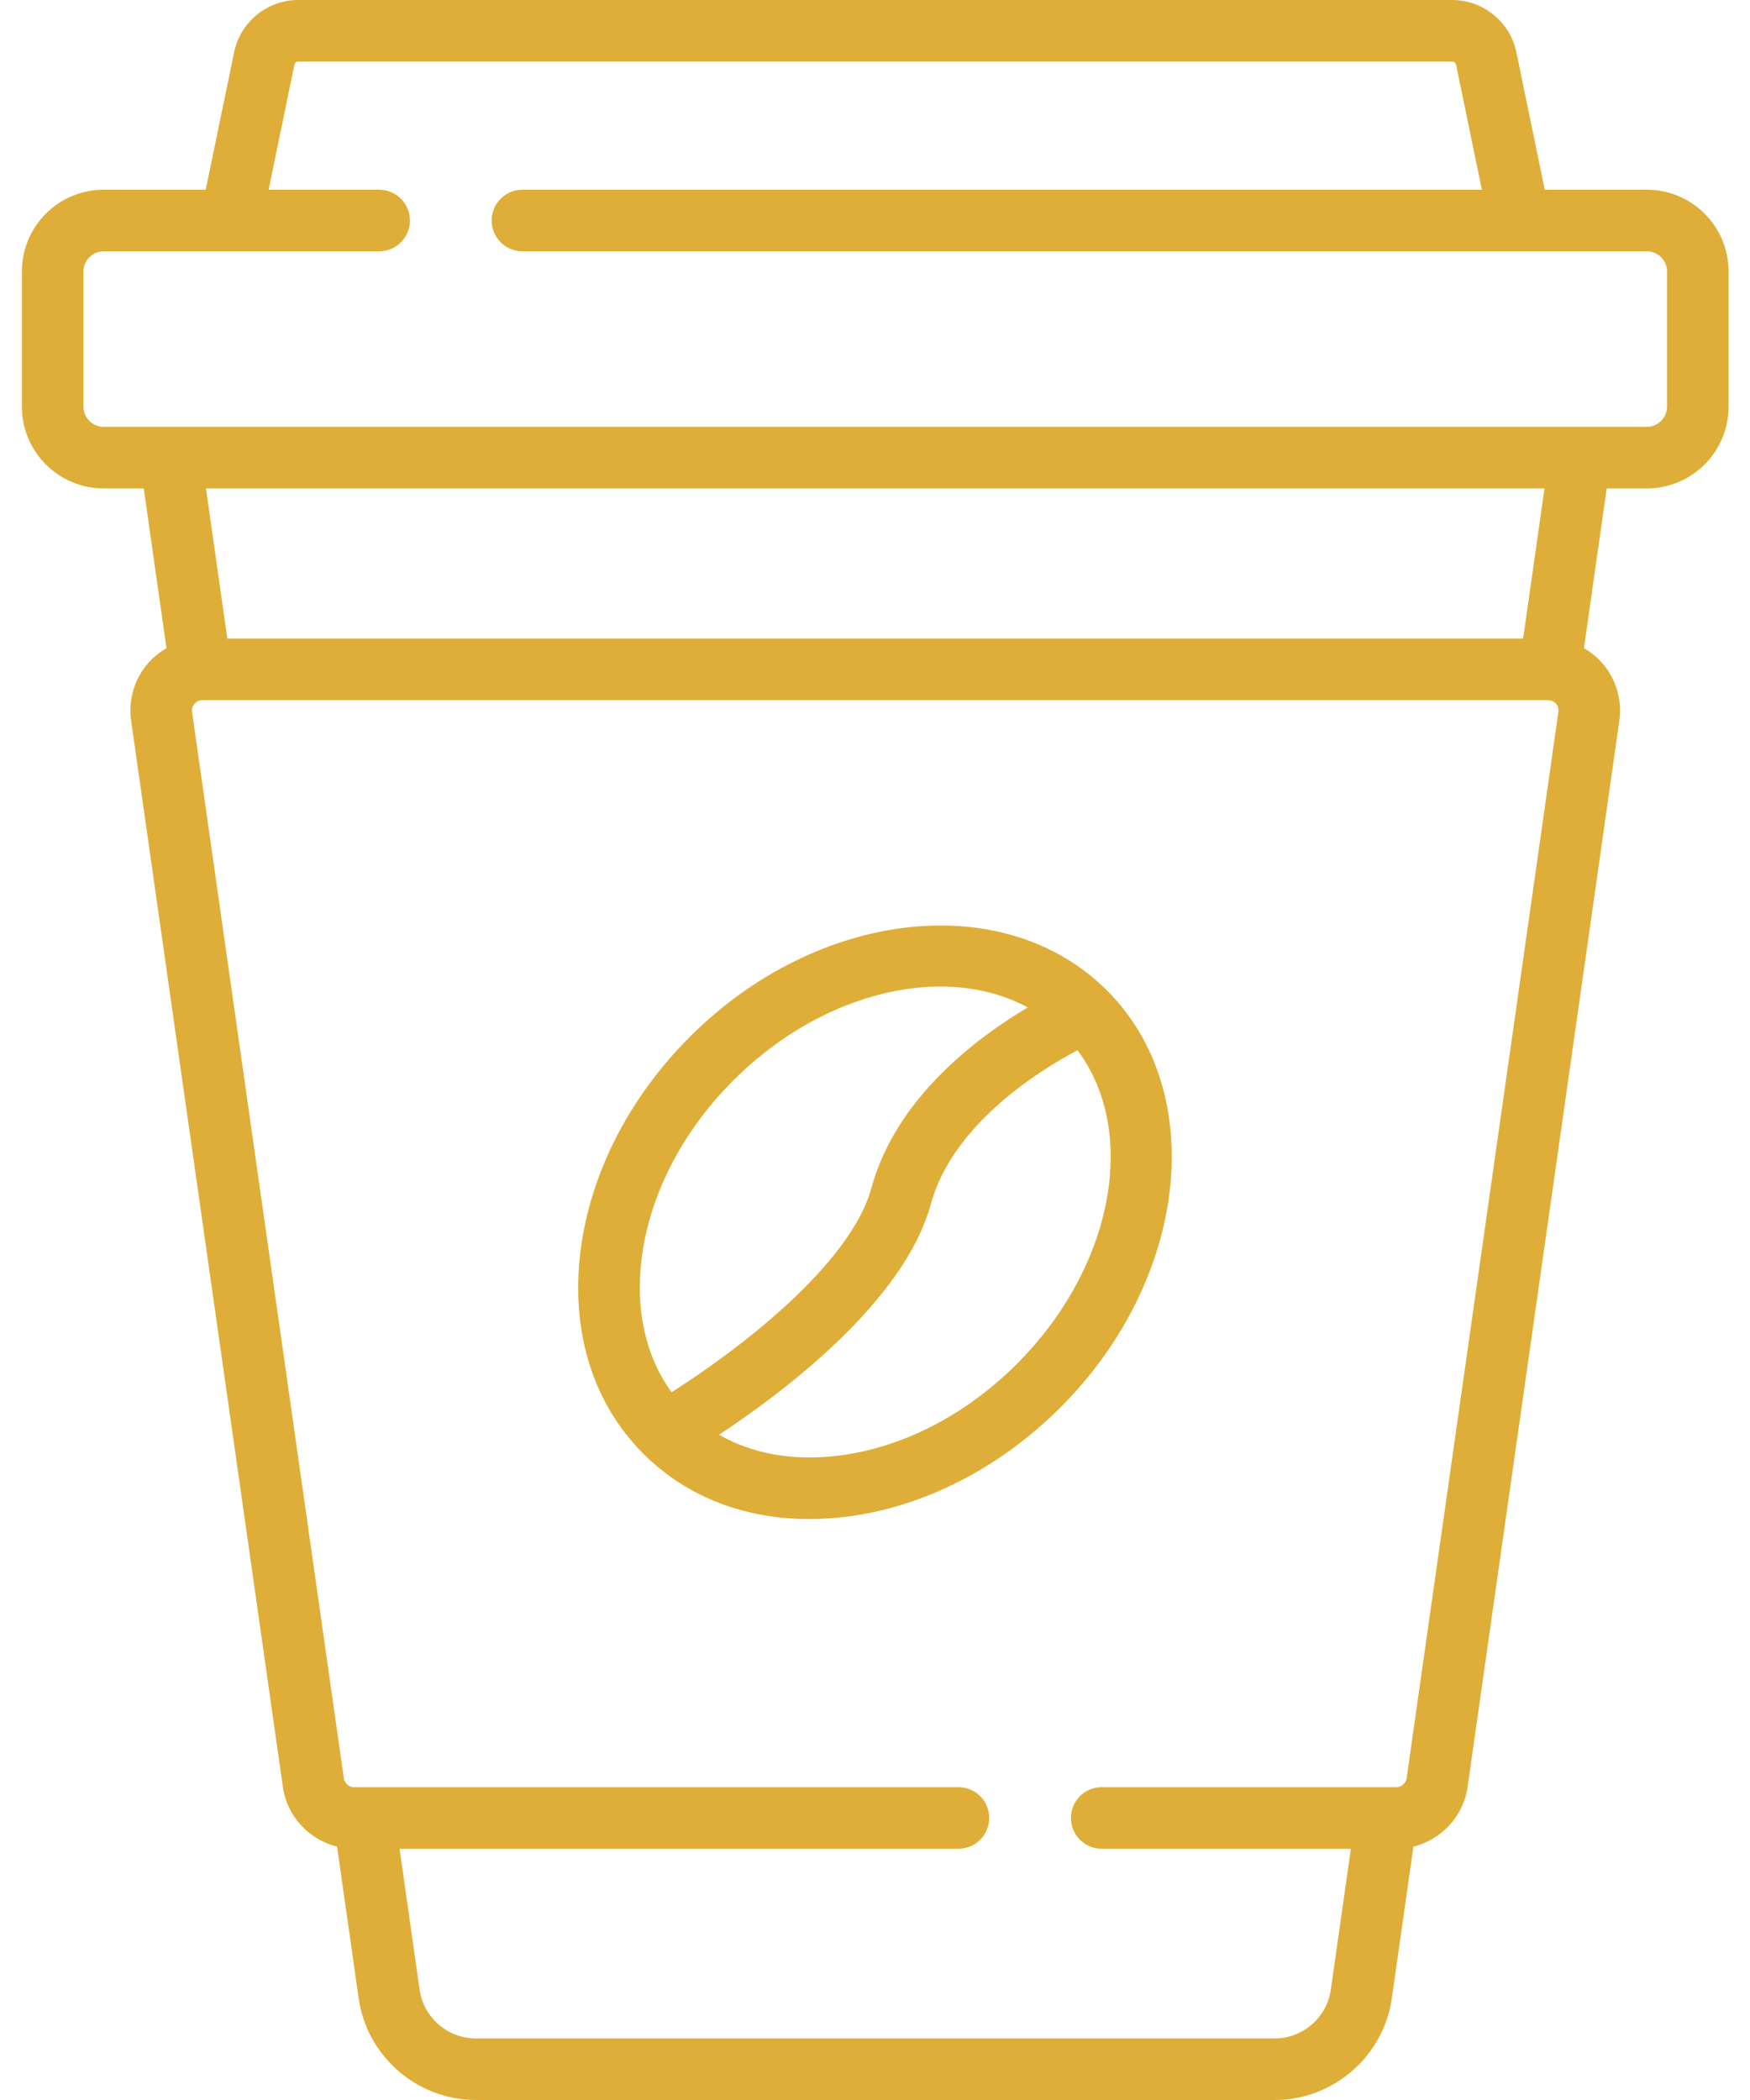 <svg width="50" height="60" viewBox="0 0 50 60" fill="none" xmlns="http://www.w3.org/2000/svg">
<path d="M47.052 5.42H44.135L43.325 1.491C43.146 0.627 42.376 0 41.494 0H8.519C7.637 0 6.867 0.627 6.689 1.491L5.878 5.42H2.961C1.673 5.42 0.625 6.468 0.625 7.756V11.619C0.625 12.907 1.673 13.955 2.961 13.955H4.107L4.757 18.519C4.558 18.634 4.379 18.78 4.228 18.953C4.035 19.175 3.892 19.437 3.809 19.719C3.726 20.001 3.705 20.298 3.746 20.589L8.082 51.057C8.202 51.897 8.833 52.564 9.631 52.761L10.248 57.098C10.483 58.752 11.921 60 13.592 60H36.422C38.093 60 39.53 58.752 39.766 57.098L40.383 52.761C41.18 52.564 41.811 51.897 41.931 51.057L46.267 20.589C46.309 20.298 46.287 20.001 46.204 19.719C46.121 19.437 45.978 19.176 45.785 18.953C45.634 18.78 45.455 18.634 45.256 18.519L45.906 13.955H47.052C48.34 13.955 49.388 12.907 49.388 11.619V7.756C49.388 6.468 48.34 5.42 47.052 5.42ZM44.525 20.341L40.189 50.809C40.178 50.879 40.143 50.943 40.09 50.989C40.036 51.036 39.968 51.061 39.897 51.062H31.477C30.992 51.062 30.598 51.455 30.598 51.941C30.598 52.428 30.992 52.821 31.477 52.821H38.597L38.023 56.851C37.91 57.643 37.222 58.241 36.421 58.241H13.592C12.791 58.241 12.102 57.643 11.989 56.851L11.416 52.821H27.384C27.87 52.821 28.263 52.428 28.263 51.941C28.263 51.455 27.87 51.062 27.384 51.062H10.116C10.045 51.062 9.977 51.036 9.923 50.989C9.87 50.943 9.834 50.879 9.824 50.809L5.488 20.341C5.482 20.301 5.484 20.259 5.495 20.22C5.506 20.181 5.526 20.144 5.552 20.112C5.578 20.081 5.61 20.055 5.647 20.037C5.683 20.019 5.724 20.009 5.764 20.007C5.776 20.006 5.788 20.006 5.8 20.005H44.213C44.225 20.006 44.237 20.006 44.248 20.007C44.356 20.012 44.424 20.07 44.456 20.106C44.484 20.138 44.504 20.175 44.516 20.216C44.528 20.257 44.531 20.299 44.525 20.341L44.525 20.341ZM5.885 13.955H44.129L43.518 18.245H6.495L5.885 13.955ZM47.629 11.619C47.629 11.771 47.568 11.918 47.46 12.026C47.351 12.134 47.205 12.195 47.052 12.195H2.961C2.808 12.195 2.662 12.134 2.553 12.026C2.445 11.918 2.384 11.771 2.384 11.619V7.756C2.384 7.604 2.445 7.457 2.553 7.349C2.662 7.241 2.808 7.18 2.961 7.18H10.833C10.949 7.18 11.063 7.157 11.17 7.113C11.276 7.068 11.373 7.004 11.455 6.922C11.537 6.84 11.601 6.743 11.646 6.636C11.69 6.53 11.713 6.415 11.713 6.3C11.713 6.067 11.62 5.843 11.455 5.678C11.29 5.513 11.066 5.42 10.833 5.42H7.675L8.412 1.847C8.417 1.822 8.43 1.8 8.45 1.784C8.469 1.768 8.494 1.759 8.519 1.759H41.494C41.546 1.759 41.591 1.796 41.602 1.847L42.339 5.42H14.927C14.811 5.42 14.697 5.443 14.59 5.487C14.483 5.531 14.386 5.596 14.305 5.678C14.223 5.759 14.158 5.856 14.114 5.963C14.07 6.07 14.047 6.184 14.047 6.3C14.047 6.415 14.07 6.53 14.114 6.637C14.158 6.743 14.223 6.84 14.305 6.922C14.386 7.004 14.483 7.069 14.59 7.113C14.697 7.157 14.811 7.18 14.927 7.18H47.052C47.205 7.18 47.352 7.241 47.46 7.349C47.568 7.457 47.629 7.603 47.629 7.756V11.619Z" fill="#DEAE38"/>
<path d="M31.622 28.292C31.616 28.286 31.61 28.28 31.603 28.274C28.679 25.38 23.352 25.981 19.711 29.623C17.97 31.363 16.861 33.538 16.586 35.747C16.301 38.038 16.939 40.094 18.384 41.538C18.384 41.539 18.384 41.539 18.384 41.539C18.387 41.542 18.389 41.544 18.392 41.546C19.61 42.76 21.262 43.402 23.123 43.402C23.467 43.402 23.818 43.38 24.175 43.336C26.384 43.061 28.559 41.951 30.299 40.211C33.95 36.56 34.545 31.215 31.626 28.296C31.625 28.294 31.623 28.293 31.622 28.292ZM18.332 35.964C18.558 34.141 19.49 32.331 20.954 30.867C22.709 29.112 24.906 28.187 26.87 28.187C27.773 28.187 28.626 28.384 29.364 28.784C27.887 29.661 25.593 31.387 24.896 33.946C24.289 36.17 20.996 38.634 19.188 39.777C18.452 38.766 18.148 37.438 18.332 35.964ZM29.055 38.967C27.59 40.432 25.78 41.363 23.958 41.59C22.671 41.75 21.495 41.539 20.544 40.993C22.358 39.796 25.833 37.195 26.593 34.409C27.213 32.133 29.665 30.601 30.785 30.006C32.526 32.324 31.825 36.197 29.055 38.967Z" fill="#DEAE38"/>
</svg>
